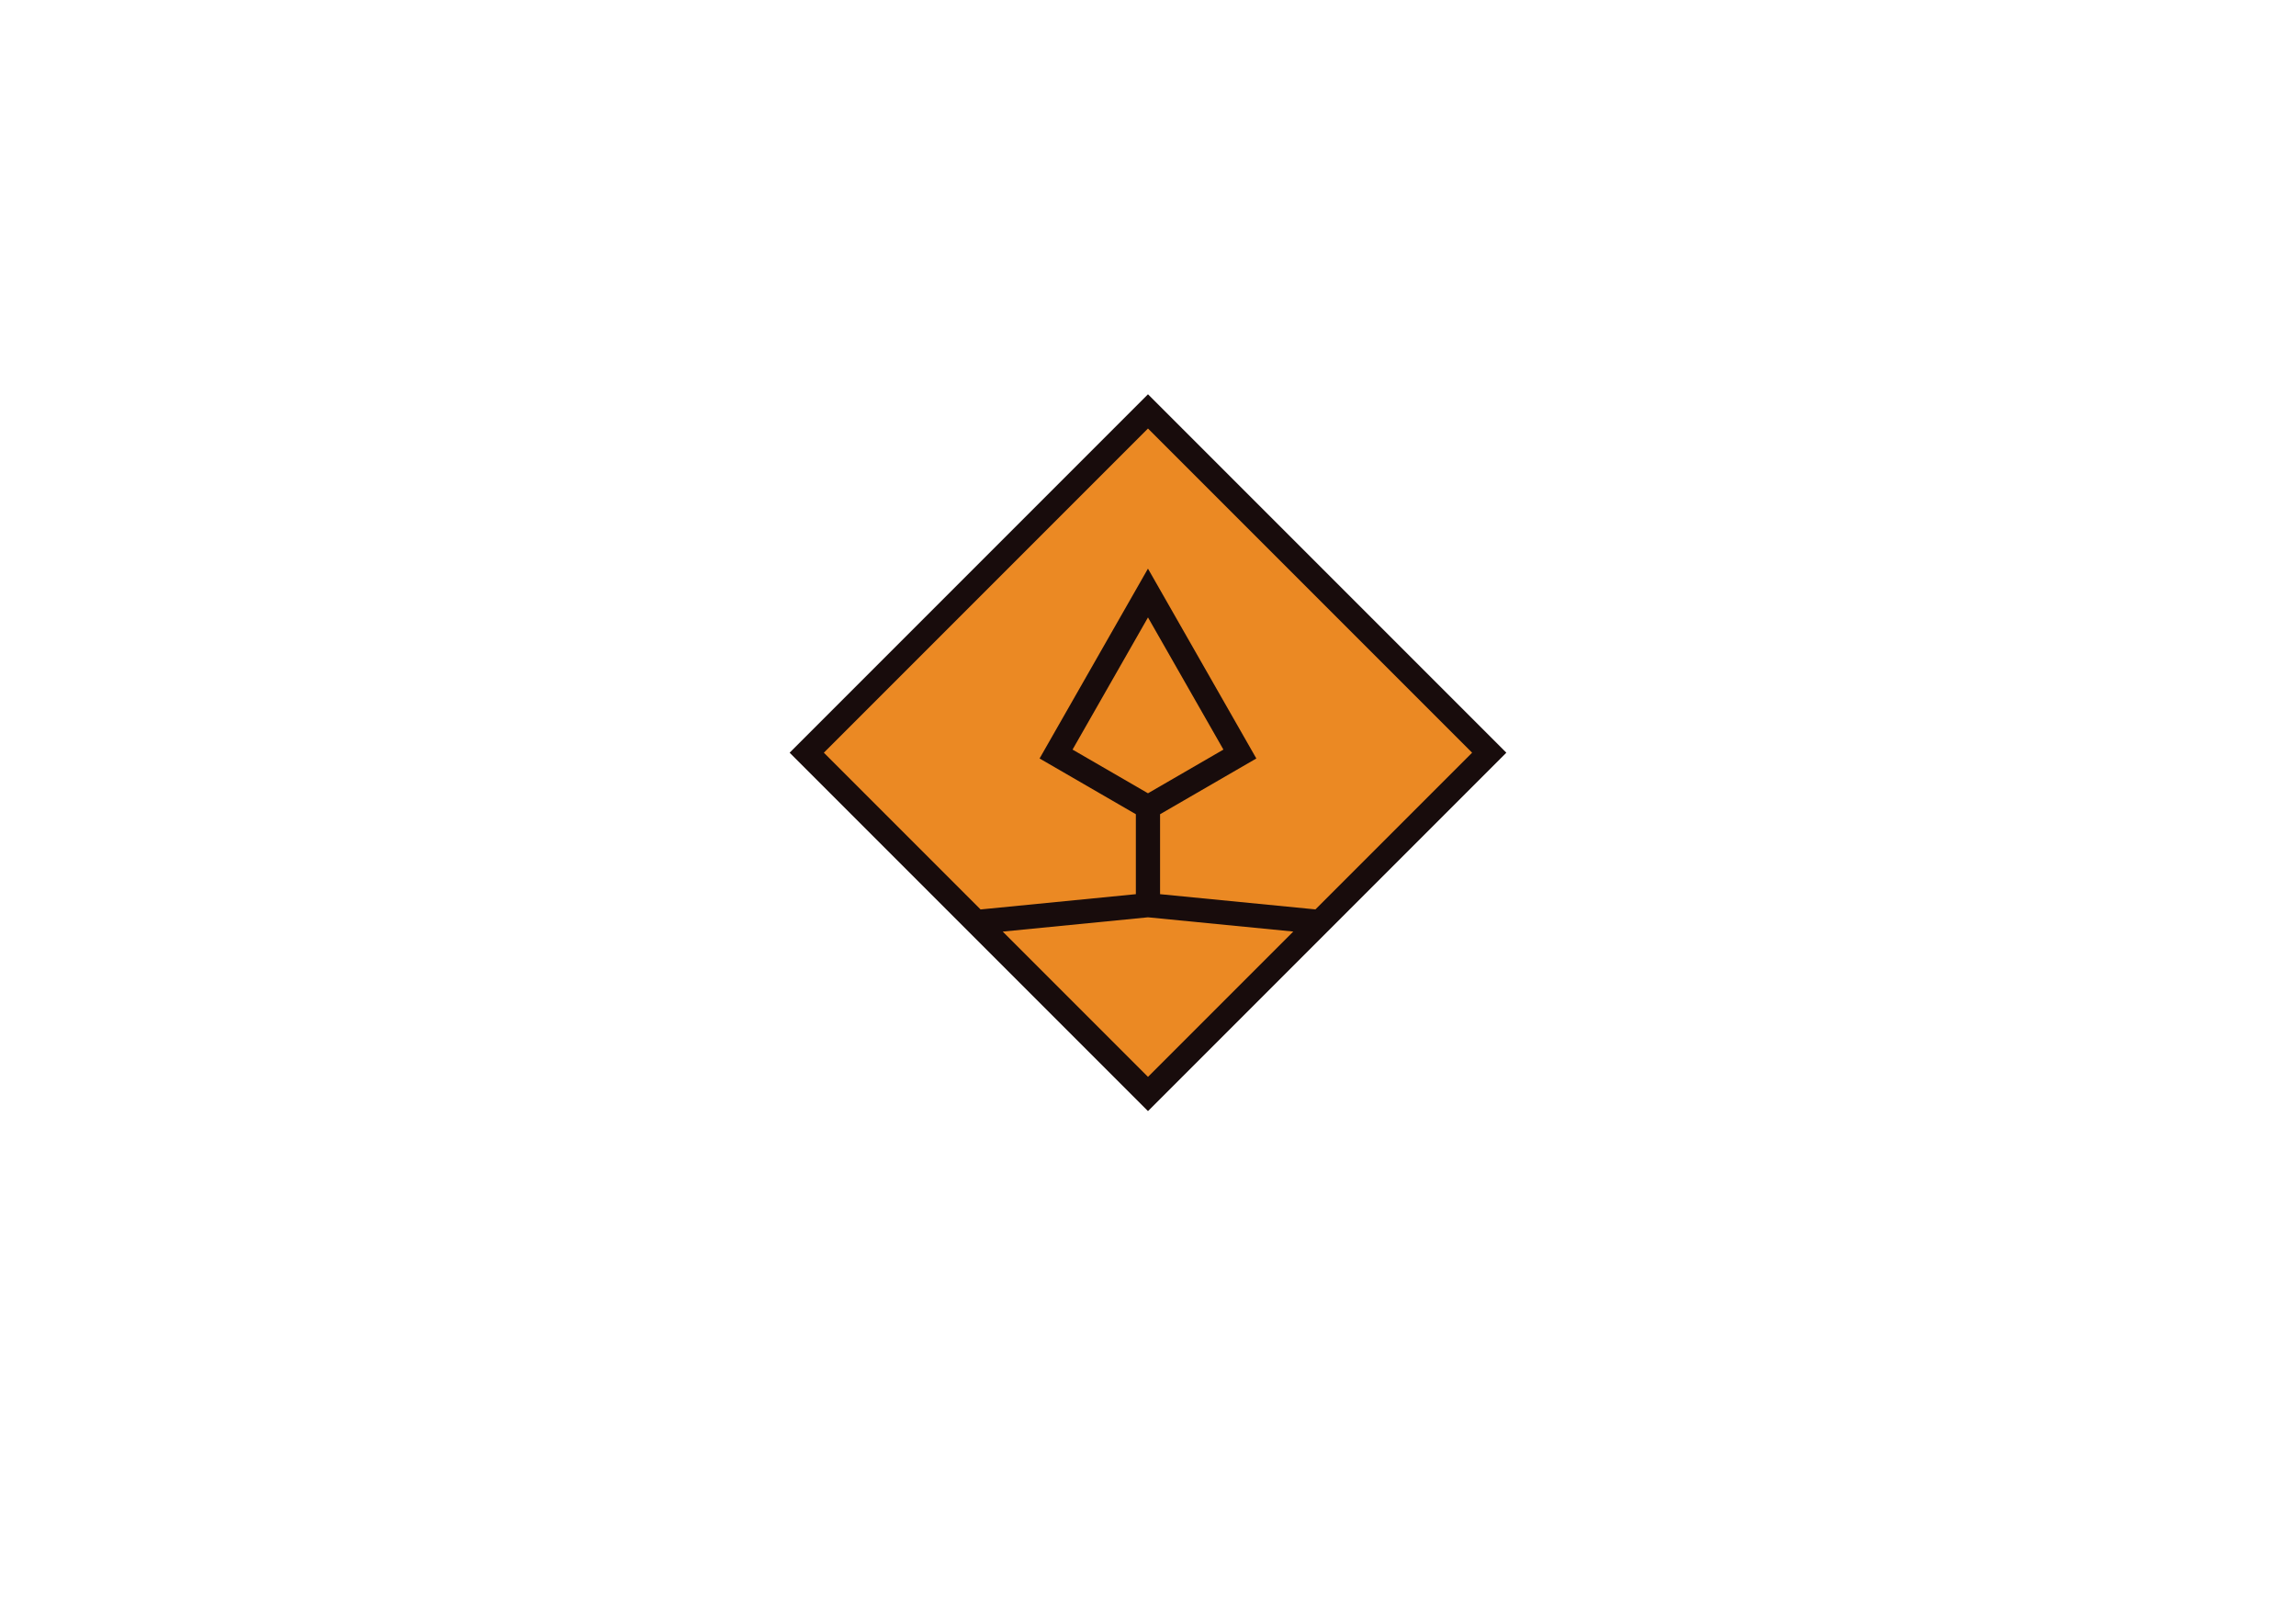 <svg viewBox="0 0 841.89 595.28" xmlns="http://www.w3.org/2000/svg" id="content"><defs><style>.cls-1{fill:#180c0c;}.cls-2{fill:#eb8923;}</style></defs><rect transform="translate(-71.83 378.48) rotate(-45)" height="176.95" width="176.95" y="187.47" x="332.47" class="cls-2"></rect><path d="M420.94,144.55l-131.4,131.4,131.4,131.4,131.4-131.4-131.4-131.4Zm0,12.55l118.85,118.85-57.45,57.45-56.97-5.58v-29.31l35.3-20.44-39.74-69.6-39.74,69.6,35.3,20.44v29.31l-56.94,5.6-57.47-57.47,118.85-118.85Zm0,133.73l-27.66-16.02,27.66-48.45,27.66,48.45-27.66,16.02Zm-53.26,50.71l53.26-5.24,53.28,5.22-53.28,53.28-53.26-53.26Z" class="cls-1"></path></svg>